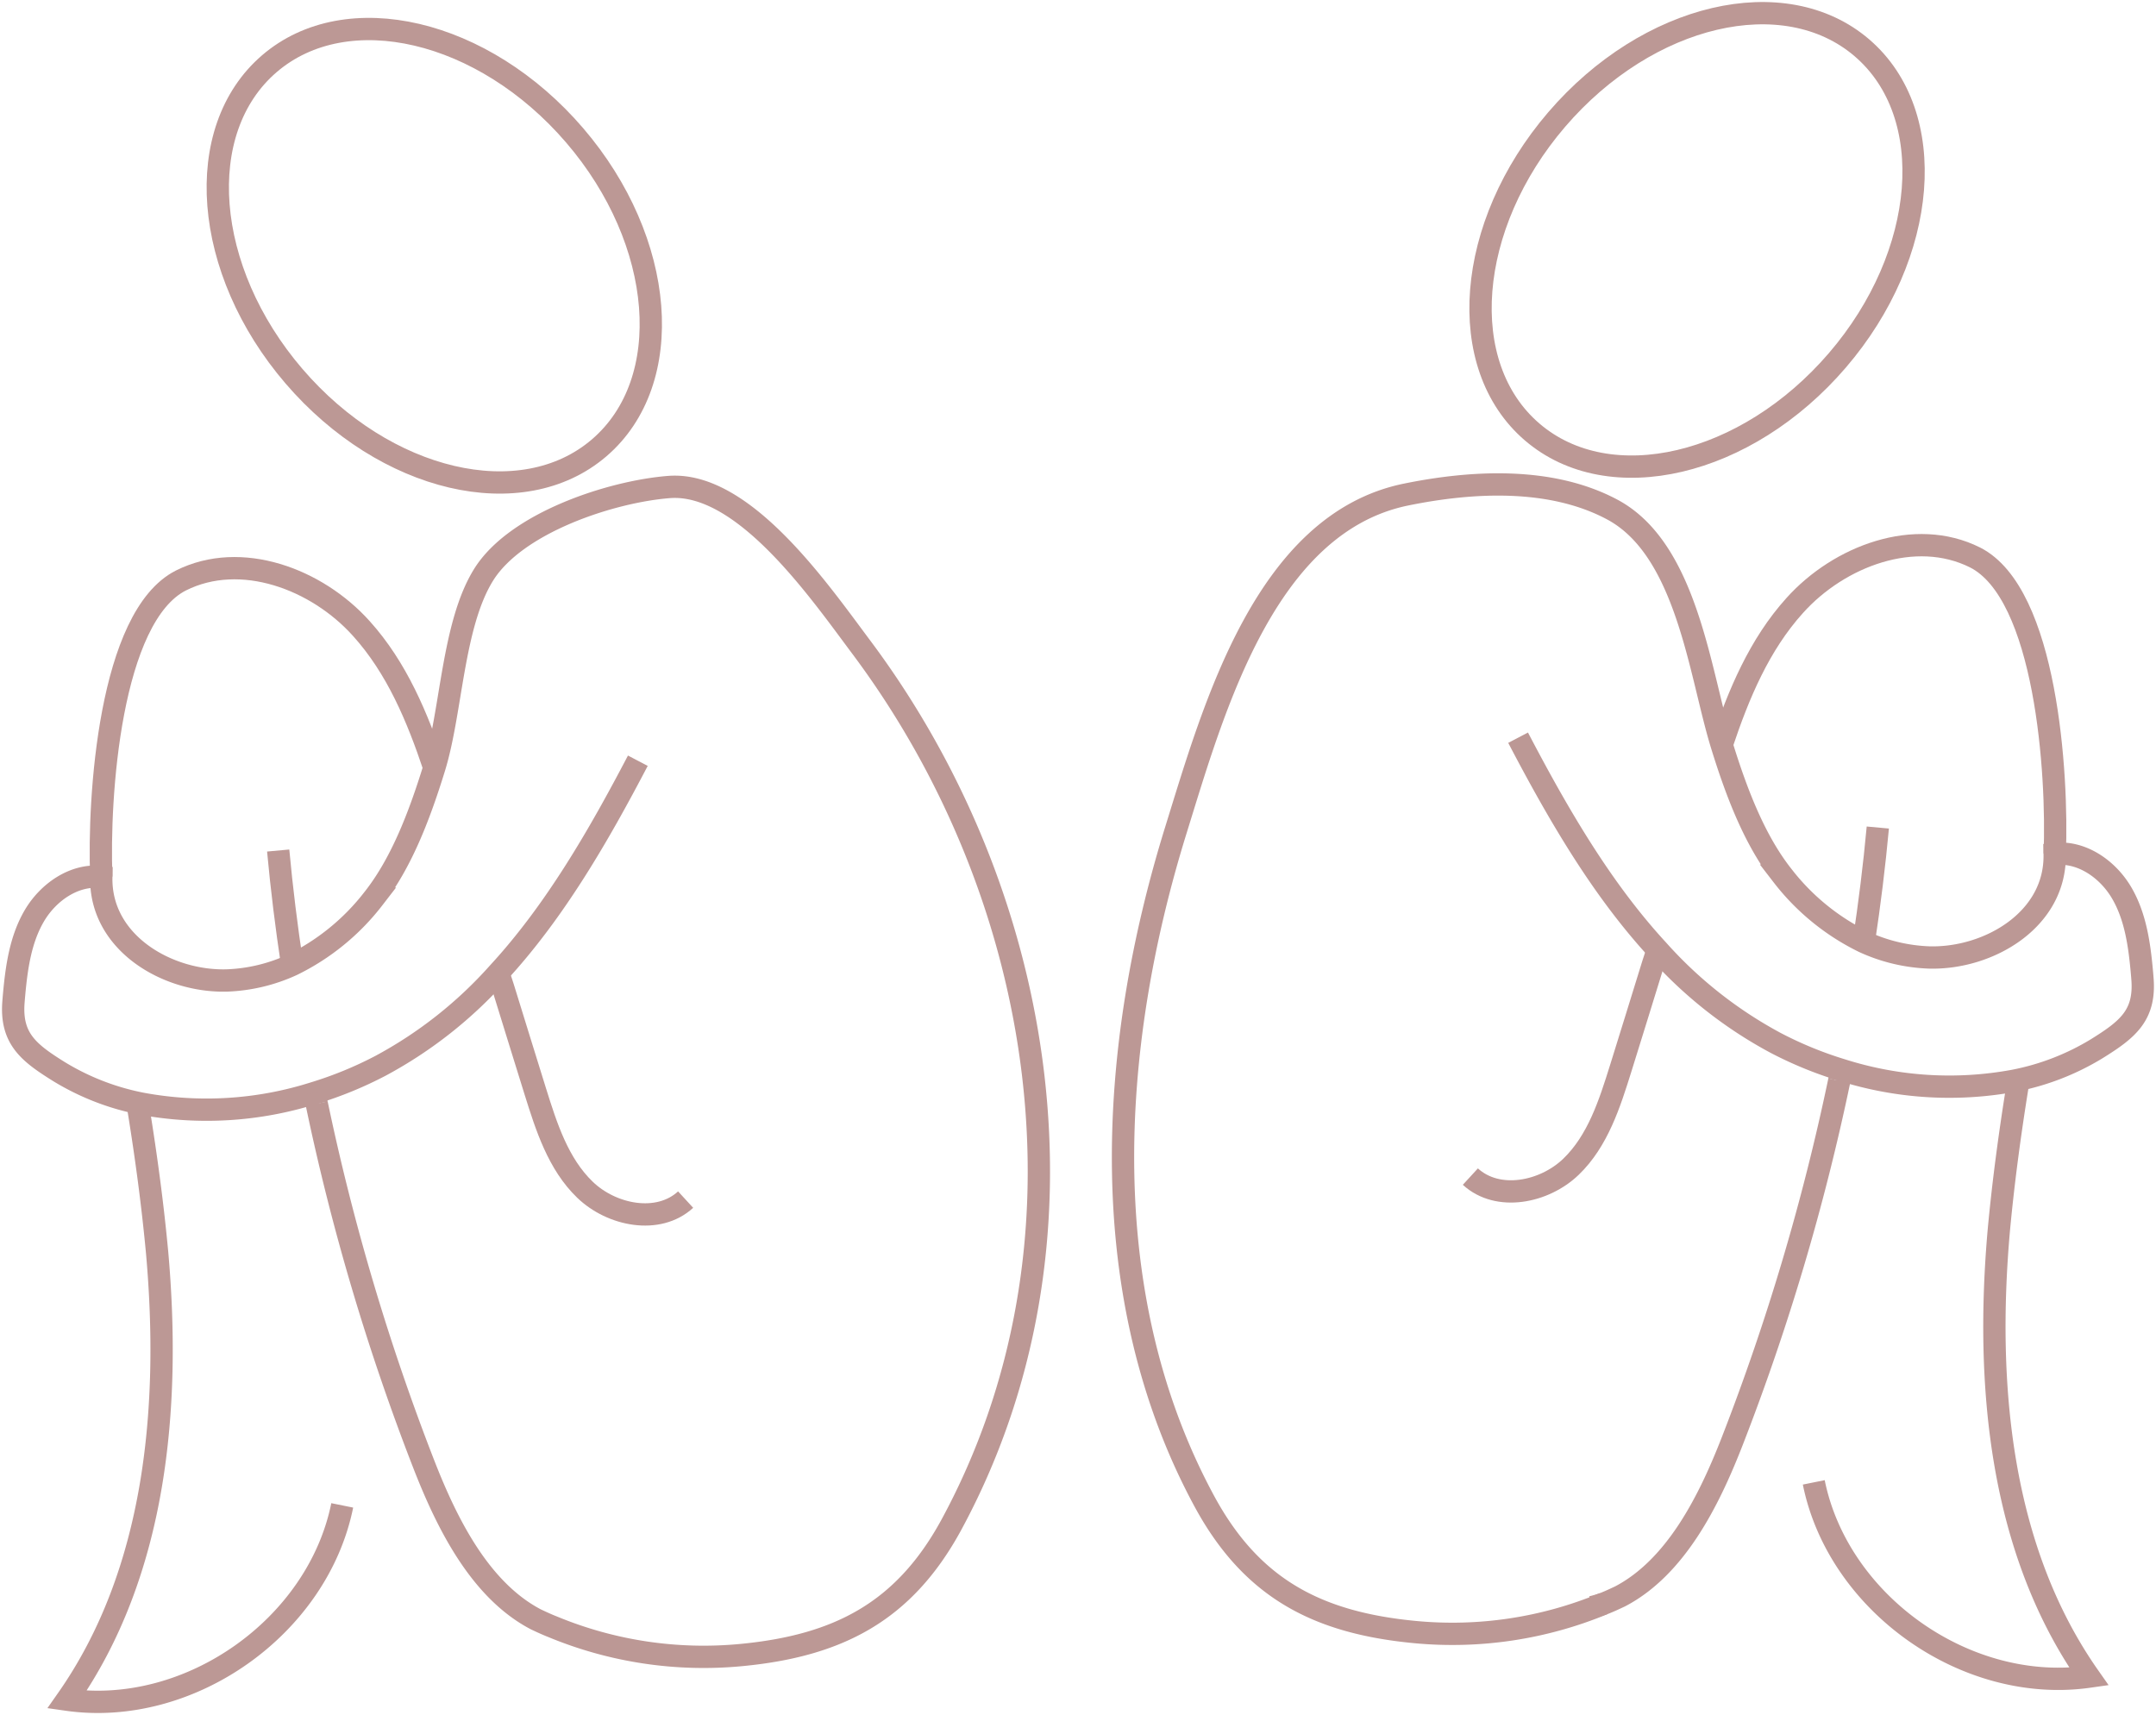 <svg id="Group_42" data-name="Group 42" xmlns="http://www.w3.org/2000/svg" xmlns:xlink="http://www.w3.org/1999/xlink" width="386.666" height="307.631" viewBox="0 0 386.666 307.631">
  <defs>
    <clipPath id="clip-path">
      <rect id="Rectangle_36" data-name="Rectangle 36" width="386.666" height="307.631" fill="none" stroke="#bc9895" stroke-width="1"/>
    </clipPath>
  </defs>
  <g id="Group_41" data-name="Group 41" clip-path="url(#clip-path)">
    <path id="Path_55" data-name="Path 55" d="M238.359,21.067C254.693,2.04,279.2-3.712,293.1,8.218s11.924,37.027-4.411,56.055-40.842,24.78-54.74,12.849S222.025,40.094,238.359,21.067Z" transform="translate(40.832 0.363)" fill="none" stroke="#bc9895" stroke-miterlimit="10" stroke-width="4"/>
    <path id="Path_56" data-name="Path 56" d="M298.888,180.495a410.12,410.12,0,0,1-19.2,64.673c-4.227,10.855-10.169,22.624-20.109,27.824-.971.457-1.943.913-2.971,1.314a70.687,70.687,0,0,1-33.822,5.084c-17.426-1.657-29.194-7.77-37.651-23.253-20.051-36.912-17.361-81.473-5.216-120.609,6.793-21.889,16-55.025,41.3-60.184,11.834-2.412,25.918-3.185,36.923,2.673,13.474,7.173,15.705,29.38,19.658,42.206,2.8,9.083,6.055,17.309,10.911,23.478a41.31,41.31,0,0,0,14.568,11.883,30.641,30.641,0,0,0,11.712,2.8c10.66.3,22.8-6.751,22.528-18.565,4.852-.535,9.509,2.726,11.99,6.931s3.192,9.195,3.639,14.057c.047.519.092,1.042.13,1.567.468,6.5-2.814,9.021-8.211,12.38a44.827,44.827,0,0,1-14.855,5.744,63.7,63.7,0,0,1-30.932-1.946,68.568,68.568,0,0,1-11.826-4.856,77.122,77.122,0,0,1-21.139-16.682c-10.113-10.97-17.94-24.51-25.024-38.05" transform="translate(30.972 13.363)" fill="none" stroke="#bc9895" stroke-miterlimit="10" stroke-width="4"/>
    <path id="Path_57" data-name="Path 57" d="M275.267,236.135c4.4,21.767,27.366,37.992,49.362,34.85-16-22.8-18.625-52.447-16.168-80.156.8-8.57,1.943-17.082,3.314-25.595a10.693,10.693,0,0,1,.229-1.428" transform="translate(50.023 29.767)" fill="none" stroke="#bc9895" stroke-miterlimit="10" stroke-width="4"/>
    <path id="Path_58" data-name="Path 58" d="M223.15,184.854c4.914,4.513,13.254,2.856,18.053-1.771s6.913-11.255,8.913-17.654c1.943-6.17,3.829-12.4,5.77-18.625.286-.857.572-1.714.858-2.628" transform="translate(40.552 26.2)" fill="none" stroke="#bc9895" stroke-miterlimit="10" stroke-width="4"/>
    <path id="Path_59" data-name="Path 59" d="M261.3,118.546c3.028-9.084,6.742-17.94,13.083-24.966,8-8.914,21.6-14,32.337-8.628,12.8,6.456,14.872,38.909,14.3,53.192" transform="translate(47.484 15.038)" fill="none" stroke="#bc9895" stroke-miterlimit="10" stroke-width="4"/>
    <path id="Path_60" data-name="Path 60" d="M285.372,125.612c-.629,6.856-1.485,13.712-2.514,20.51" transform="translate(51.402 22.827)" fill="none" stroke="#bc9895" stroke-miterlimit="10" stroke-width="4"/>
    <path id="Path_61" data-name="Path 61" d="M243.684,243.431c-.685.228-1.371.457-2.114.629" transform="translate(43.899 44.237)" fill="none" stroke="#bc9895" stroke-miterlimit="10" stroke-width="4"/>
    <path id="Path_62" data-name="Path 62" d="M279.536,162.4c-.115.685-.286,1.314-.4,1.943" transform="translate(50.725 29.512)" fill="none" stroke="#bc9895" stroke-miterlimit="10" stroke-width="4"/>
    <path id="Path_63" data-name="Path 63" d="M97.047,23.472C80.713,4.445,56.2-1.307,42.306,10.623S30.382,47.65,46.717,66.678s40.842,24.78,54.74,12.849S113.38,42.5,97.047,23.472Z" transform="translate(6.006 0.801)" fill="none" stroke="#bc9895" stroke-miterlimit="10" stroke-width="4"/>
    <path id="Path_64" data-name="Path 64" d="M56.442,184.556a410.116,410.116,0,0,0,19.2,64.673c4.227,10.855,10.169,22.624,20.109,27.824.971.457,1.943.913,2.971,1.314a70.687,70.687,0,0,0,33.822,5.084c17.426-1.657,29.194-7.77,37.651-23.253,27.258-50.181,17.4-112.766-16.119-157.575C146.5,92.493,132.956,72.871,119.6,73.932c-10.437.828-27.407,6.412-33.215,15.716-5.6,8.981-5.73,24.466-8.863,34.634-2.8,9.084-6.056,17.311-10.912,23.481a41.31,41.31,0,0,1-14.568,11.883,30.641,30.641,0,0,1-11.712,2.8c-10.66.3-22.8-6.751-22.528-18.565-4.852-.535-9.509,2.726-11.99,6.931s-3.192,9.2-3.639,14.057c-.047.519-.092,1.042-.13,1.567-.468,6.5,2.814,9.021,8.211,12.38a44.826,44.826,0,0,0,14.855,5.744,63.7,63.7,0,0,0,30.932-1.946,68.564,68.564,0,0,0,11.826-4.856,77.122,77.122,0,0,0,21.139-16.682c10.113-10.97,17.94-24.51,25.024-38.05" transform="translate(0.364 13.428)" fill="none" stroke="#bc9895" stroke-miterlimit="10" stroke-width="4"/>
    <path id="Path_65" data-name="Path 65" d="M22.793,167.3a10.559,10.559,0,0,1,.228,1.429c1.372,8.512,2.515,17.025,3.314,25.595,2.457,27.709-.171,57.36-16.168,80.156,22,3.142,44.963-13.084,49.363-34.851" transform="translate(1.847 30.402)" fill="none" stroke="#bc9895" stroke-miterlimit="10" stroke-width="4"/>
    <path id="Path_66" data-name="Path 66" d="M75.627,147.668c.286.915.571,1.771.857,2.628,1.943,6.228,3.828,12.454,5.77,18.625,2,6.4,4.114,13.026,8.913,17.654s13.141,6.284,18.054,1.771" transform="translate(13.743 26.835)" fill="none" stroke="#bc9895" stroke-miterlimit="10" stroke-width="4"/>
    <path id="Path_67" data-name="Path 67" d="M15.386,141.636c-.571-14.283,1.5-46.737,14.3-53.193,10.741-5.37,24.338-.286,32.337,8.627,6.341,7.028,10.055,15.884,13.083,24.967" transform="translate(2.781 15.673)" fill="none" stroke="#bc9895" stroke-miterlimit="10" stroke-width="4"/>
    <path id="Path_68" data-name="Path 68" d="M44.734,149.613c-1.028-6.8-1.885-13.655-2.514-20.51" transform="translate(7.672 23.461)" fill="none" stroke="#bc9895" stroke-miterlimit="10" stroke-width="4"/>
    <path id="Path_69" data-name="Path 69" d="M48.131,167.837c-.115-.629-.286-1.257-.4-1.943" transform="translate(8.674 30.147)" fill="none" stroke="#bc9895" stroke-miterlimit="10" stroke-width="4"/>
  </g>
</svg>
